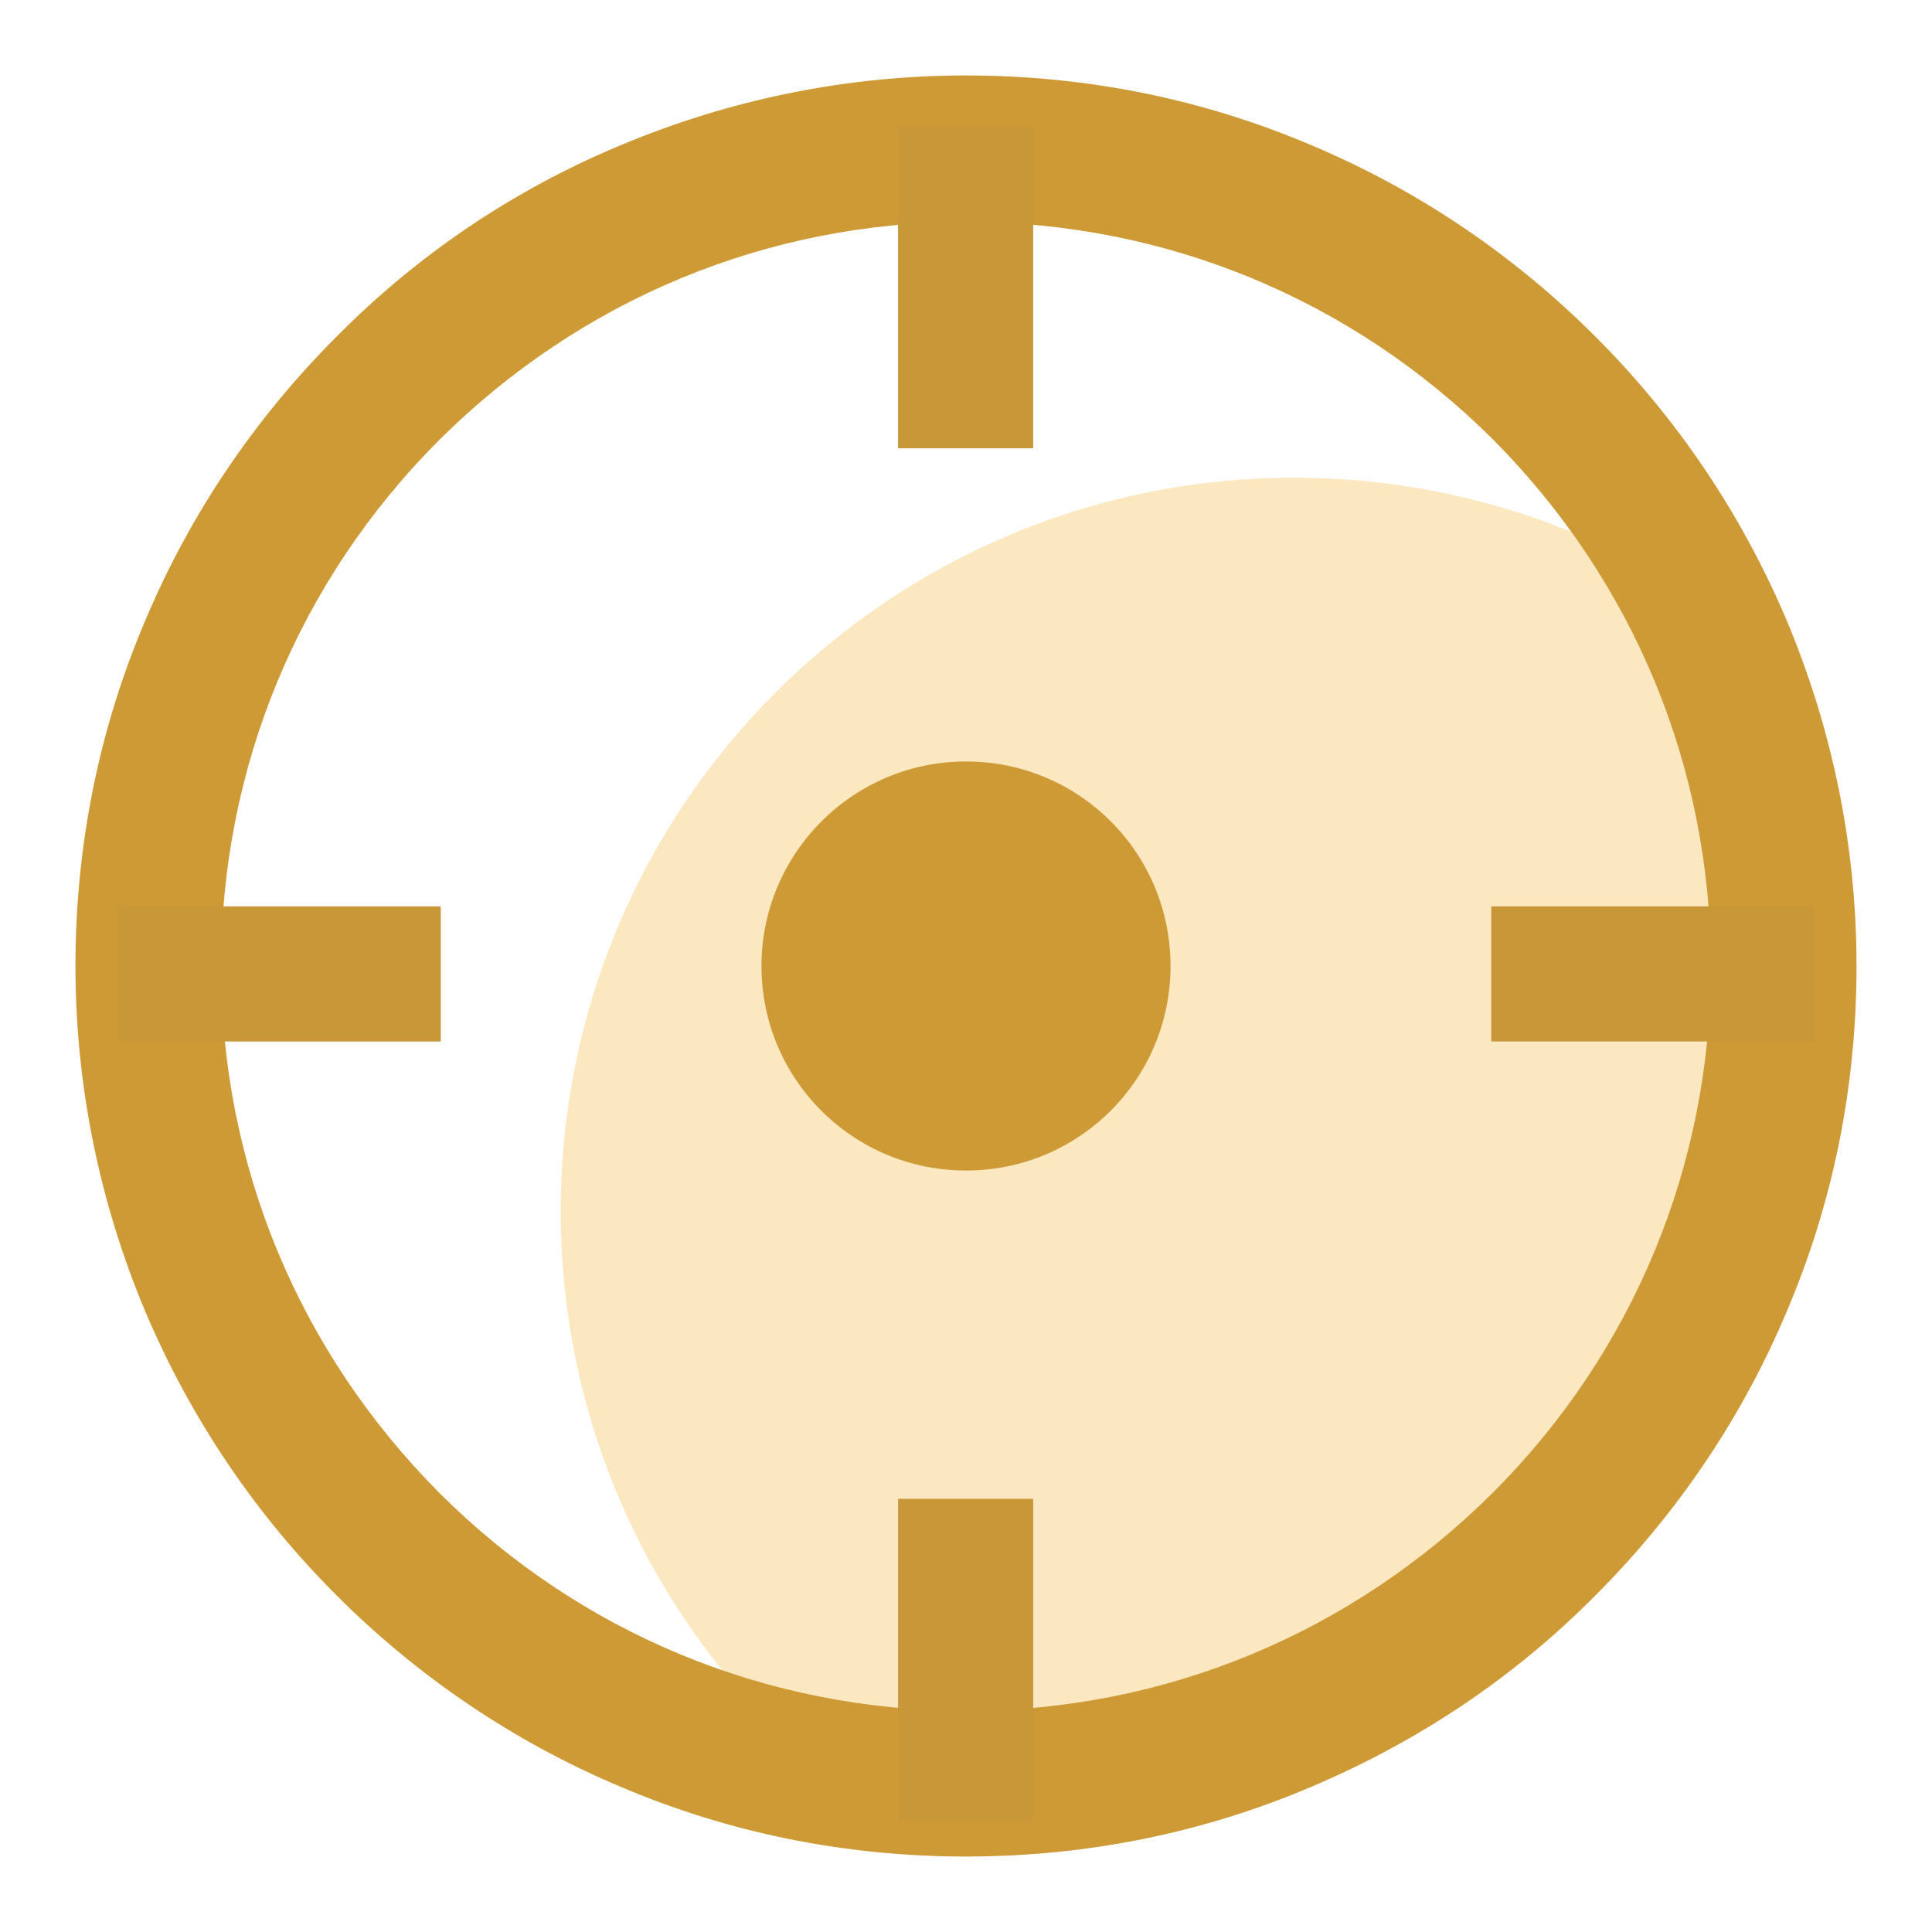 <?xml version="1.0" encoding="utf-8"?>
<!-- Svg Vector Icons : http://www.onlinewebfonts.com/icon -->
<!DOCTYPE svg PUBLIC "-//W3C//DTD SVG 1.1//EN" "http://www.w3.org/Graphics/SVG/1.1/DTD/svg11.dtd">
<svg version="1.1" xmlns="http://www.w3.org/2000/svg" xmlns:xlink="http://www.w3.org/1999/xlink" x="0px" y="0px" viewBox="0 0 256 256" enable-background="new 0 0 256 256" xml:space="preserve">
<g> <path fill="#fbe8c0" d="M112.9,238c-23.4-17.7-38.6-45.8-38.6-77.5c0-53.7,43.5-97.2,97.2-97.2c24.9,0,47.7,9.4,64.8,24.8"/> <path fill="#fbe8c0" d="M207.3,208.2L123,236.3V99.2l113.3,1.8l0.6,36.8l-13.3,47.7L207.3,208.2z"/> <path fill="#ce9a35" d="M128,246c-15.9,0-31.4-3.1-45.9-9.3c-14-5.9-26.7-14.5-37.5-25.3c-10.8-10.8-19.3-23.4-25.3-37.5 c-6.1-14.5-9.3-30-9.3-45.9c0-15.9,3.1-31.4,9.3-45.9c5.9-14,14.5-26.7,25.3-37.5C55.4,33.7,68,25.2,82.1,19.3 c14.5-6.1,30-9.3,45.9-9.3c15.9,0,31.4,3.1,45.9,9.3c14,5.9,26.7,14.5,37.5,25.3s19.3,23.4,25.3,37.5c6.1,14.5,9.3,30,9.3,45.9 c0,15.9-3.1,31.4-9.3,45.9c-5.9,14-14.5,26.7-25.3,37.5c-10.8,10.9-23.4,19.3-37.5,25.3C159.4,242.9,143.9,246,128,246z M128,29.4 c-26.4,0-51.1,10.3-69.8,28.9C39.6,76.9,29.3,101.7,29.3,128c0,26.4,10.3,51.1,28.9,69.8c18.6,18.6,43.4,28.9,69.8,28.9 c26.4,0,51.1-10.3,69.8-28.9c18.6-18.6,28.9-43.4,28.9-69.8c0-26.4-10.3-51.1-28.9-69.8C179.1,39.6,154.4,29.4,128,29.4z"/> <path fill="#ce9a35" d="M100.9,128c0,15,12.1,27.1,27.1,27.1c15,0,27.1-12.1,27.1-27.1c0,0,0,0,0,0c0-15-12.1-27.1-27.1-27.1 C113,100.9,100.9,113.1,100.9,128z"/> <path fill="#c89738" d="M119,16.7h17.9v42.7H119V16.7z M119,198.6h17.9v42.7H119V198.6z M15.7,120.1h42.7v17.9H15.7V120.1z  M197.6,120.1h42.7v17.9h-42.7V120.1z"/></g>
</svg>